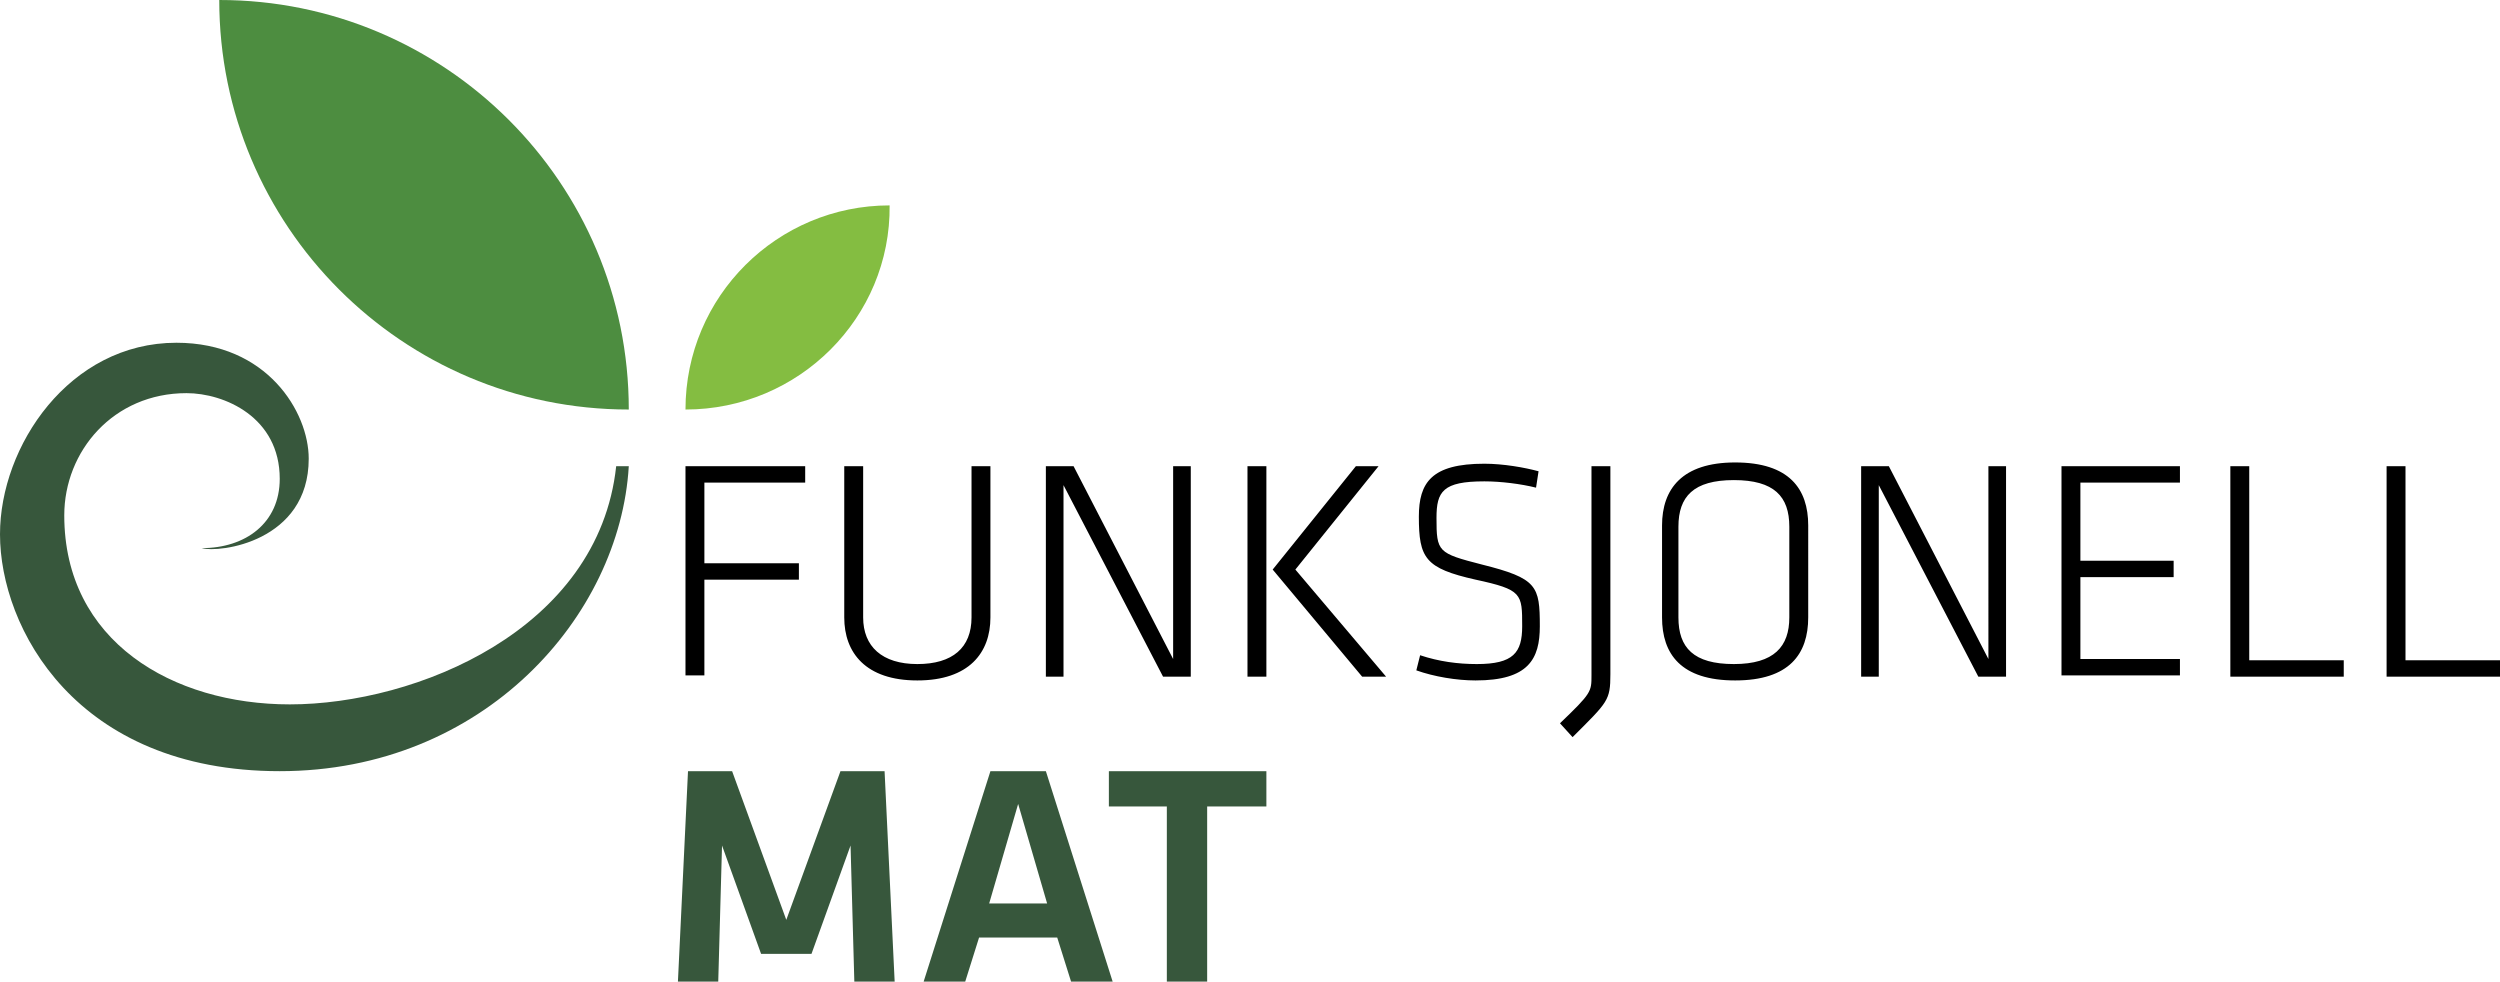 <svg xmlns="http://www.w3.org/2000/svg" viewBox="0 0 198.4 77.9"><path d="M54.4 53.7V37h9.5v1.3h-8v6.4h7.5V46h-7.5v7.6h-1.5zM78.6 37v12c0 2.8-1.7 5-5.8 5S67 51.8 67 49V37h1.5v12c0 2.3 1.5 3.7 4.3 3.7s4.3-1.3 4.3-3.7V37h1.5zM84.4 38.5v15.2H83V37h2.2l7.9 15.3V37h1.4v16.7h-2.2l-7.9-15.2zM100.5 53.7H99V37h1.5v16.7zm2.3-8.5l7.2 8.5h-1.9l-7.1-8.5 6.6-8.2h1.8l-6.6 8.2zM117.1 54c-1.5 0-3.3-.3-4.7-.8l.3-1.2c1.5.5 3 .7 4.5.7 2.9 0 3.6-.9 3.6-3 0-2.6 0-2.9-3.7-3.7-4-.9-4.5-1.7-4.5-5 0-2.7 1-4.2 5.2-4.2 1.5 0 3.2.3 4.3.6l-.2 1.3c-1.2-.3-2.8-.5-4.1-.5-3.3 0-3.8.8-3.8 2.9 0 2.7.1 2.8 3.6 3.7 4.4 1.1 4.6 1.7 4.6 4.9 0 2.6-.9 4.3-5.1 4.3zM127.8 37v16.5c0 2.1-.2 2.2-3 5l-1-1.1c2.5-2.4 2.5-2.5 2.5-3.8V37h1.5zM137.7 54c-4.3 0-5.8-2.1-5.8-5v-7.3c0-2.9 1.6-5 5.8-5 4.3 0 5.8 2.1 5.8 5V49c0 2.9-1.5 5-5.8 5zm4.3-5v-7.2c0-2.4-1.2-3.7-4.4-3.7s-4.4 1.3-4.4 3.7V49c0 2.4 1.2 3.7 4.4 3.7s4.4-1.4 4.4-3.7zM149.1 38.5v15.2h-1.4V37h2.2l7.9 15.3V37h1.4v16.7H157l-7.9-15.2zM163.6 37h9.4v1.3h-7.9v6.2h7.4v1.3h-7.4v6.5h7.9v1.3h-9.4V37zM178.5 52.4h7.5v1.3h-9V37h1.5v15.4zM190.9 52.4h7.5v1.3h-9V37h1.5v15.4z"/><path fill="#37573C" d="M64.4 75.7h-4l-3.1-8.6-.3 10.8h-3.2l.8-16.7h3.5L62.4 73l4.3-11.8h3.5l.8 16.7h-3.2l-.3-10.8-3.1 8.6zM83.9 74.4h-6.2l-1.1 3.5h-3.3l5.3-16.7H83l5.3 16.7H85l-1.1-3.5zm-5.4-2.7h4.6l-2.3-7.9-2.3 7.9zM92.6 64H88v-2.8h12.5V64h-4.7v13.9h-3.2V64z"/><g><path fill="#4D8D40" d="M49.9 32.5c-18 0-32.5-14.6-32.5-32.5 17.9 0 32.5 14.5 32.5 32.5z"/><path fill="#84BD41" d="M54.4 32.5c0-9 7.3-16.2 16.2-16.2.1 8.9-7.2 16.2-16.2 16.2z"/><path fill="#37573C" d="M48.9 37C47.5 50 33 55.9 23 55.9c-9.3 0-17.9-5-17.9-15 0-5.1 3.9-9.7 9.7-9.7 3 0 7.4 1.9 7.4 6.8 0 3.5-2.7 5.5-6.2 5.5 1.4.4 8.5-.5 8.5-7.1 0-3.7-3.3-9.2-10.5-9.2-8.5 0-14 8.2-14 15.2 0 7.4 6 18.8 22.2 18.8s27-12.3 27.7-24.2h-1z"/></g></svg>